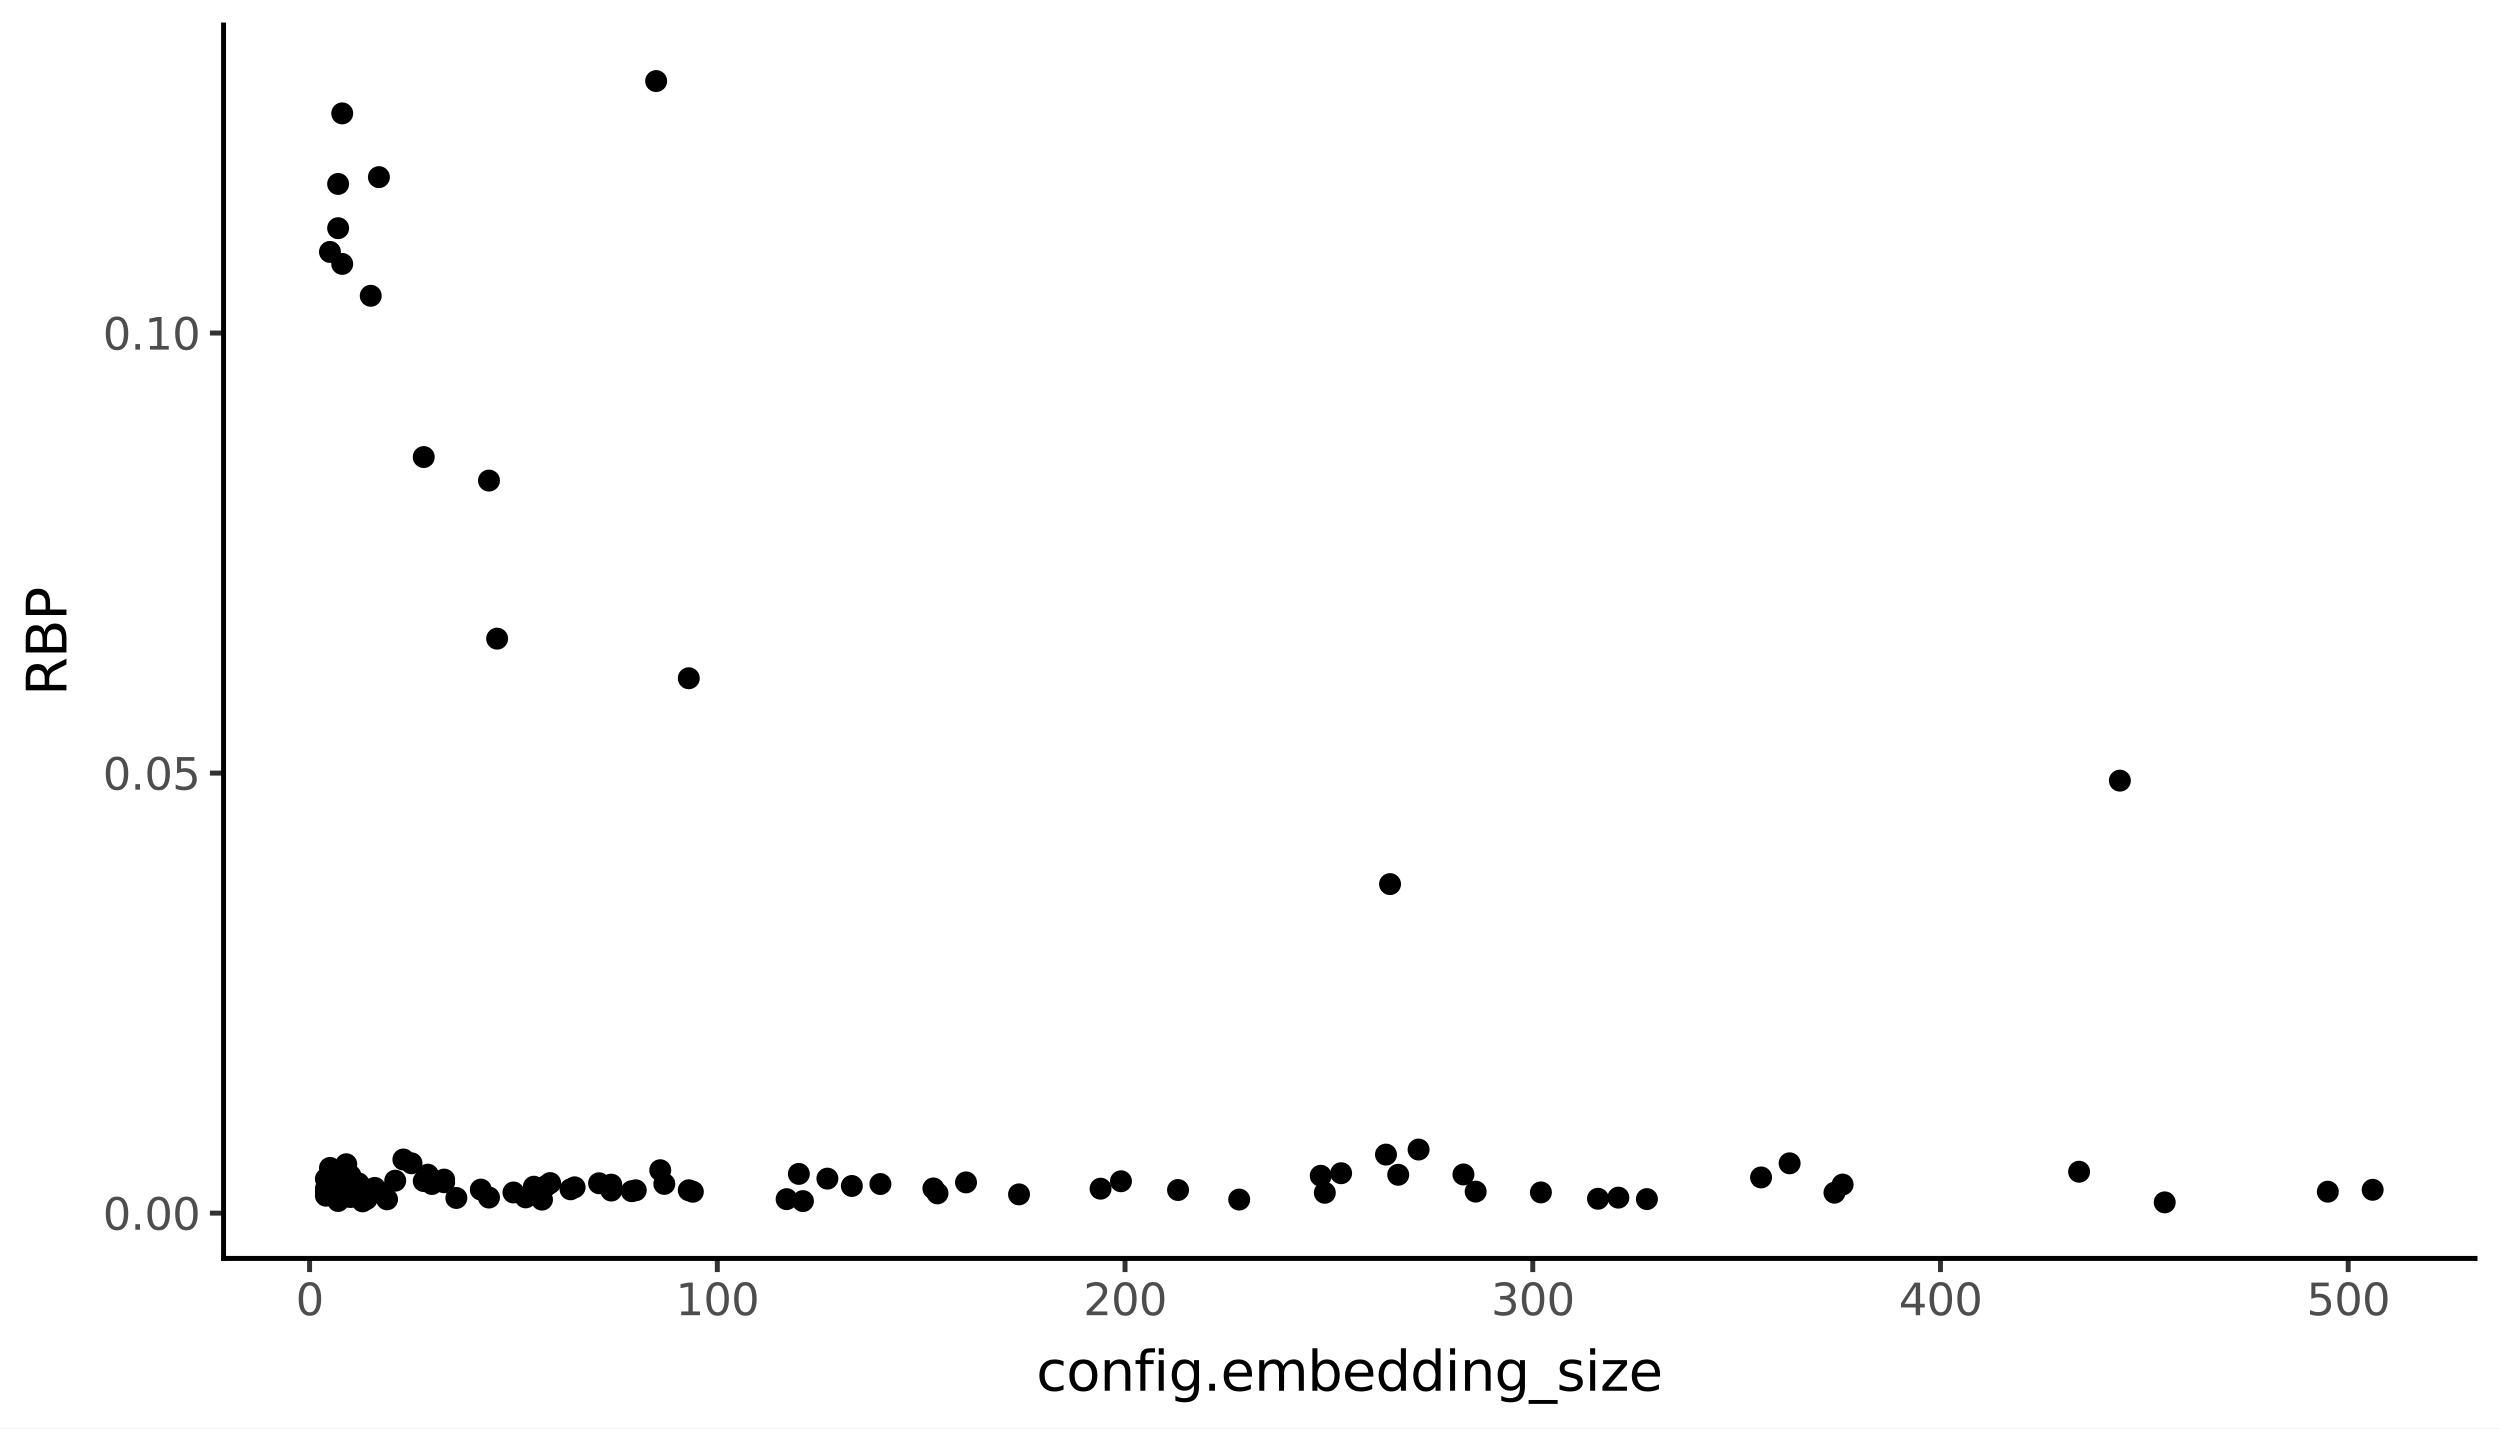 <svg xmlns:xlink="http://www.w3.org/1999/xlink" xmlns="http://www.w3.org/2000/svg" width="504pt" height="288pt" viewBox="0 0 504 288" version="1.1">
 <rect x="0" y="0" width="504" height="288" fill="#808080" stroke="none"/>
 <defs>
  <style type="text/css">*{stroke-linejoin: round; stroke-linecap: butt}</style>
 </defs>
 <g id="figure_1">
  <g id="patch_1">
   <path d="M 0 288  L 504 288  L 504 0  L 0 0  z " style="fill: #ffffff; stroke: #ffffff; stroke-linejoin: miter"/>
  </g>
  <g id="axes_1">
   <g id="patch_2">
    <path d="M 45.07 253.701  L 498.96 253.701  L 498.96 5.04  L 45.07 5.04  z " style="fill: #ffffff"/>
   </g>
   <g id="matplotlib.axis_1">
    <g id="xtick_1">
     <g id="line2d_1">
      <path d="M 62.413 253.701  " style="fill: none; stroke: #333333; stroke-width: 1.5; stroke-linecap: square"/>
      <defs>
       <path id="m78435053e8" d="M 0 0  L 0 2.75  " style="stroke: #333333"/>
      </defs>
      <g>
       <use xlink:href="#m78435053e8" x="62.413" y="253.701" style="fill: #333333; stroke: #333333"/>
      </g>
     </g>
     <g id="text_1">
      <!-- 0 -->
      <g style="fill: #4d4d4d" transform="translate(59.614 265.138) scale(0.088 -0.088)">
       <defs>
        <path id="DejaVuSans-30" d="M 2034 4250  Q 1547 4250 1301 3770  Q 1056 3291 1056 2328  Q 1056 1369 1301 889  Q 1547 409 2034 409  Q 2525 409 2770 889  Q 3016 1369 3016 2328  Q 3016 3291 2770 3770  Q 2525 4250 2034 4250  z M 2034 4750  Q 2819 4750 3233 4129  Q 3647 3509 3647 2328  Q 3647 1150 3233 529  Q 2819 -91 2034 -91  Q 1250 -91 836 529  Q 422 1150 422 2328  Q 422 3509 836 4129  Q 1250 4750 2034 4750  z " transform="scale(0.016)"/>
       </defs>
       <use xlink:href="#DejaVuSans-30"/>
      </g>
     </g>
    </g>
    <g id="xtick_2">
     <g id="line2d_2">
      <path d="M 144.61 253.701  " style="fill: none; stroke: #333333; stroke-width: 1.5; stroke-linecap: square"/>
      <g>
       <use xlink:href="#m78435053e8" x="144.61" y="253.701" style="fill: #333333; stroke: #333333"/>
      </g>
     </g>
     <g id="text_2">
      <!-- 100 -->
      <g style="fill: #4d4d4d" transform="translate(136.211 265.138) scale(0.088 -0.088)">
       <defs>
        <path id="DejaVuSans-31" d="M 794 531  L 1825 531  L 1825 4091  L 703 3866  L 703 4441  L 1819 4666  L 2450 4666  L 2450 531  L 3481 531  L 3481 0  L 794 0  L 794 531  z " transform="scale(0.016)"/>
       </defs>
       <use xlink:href="#DejaVuSans-31"/>
       <use xlink:href="#DejaVuSans-30" transform="translate(63.623 0)"/>
       <use xlink:href="#DejaVuSans-30" transform="translate(127.246 0)"/>
      </g>
     </g>
    </g>
    <g id="xtick_3">
     <g id="line2d_3">
      <path d="M 226.807 253.701  " style="fill: none; stroke: #333333; stroke-width: 1.5; stroke-linecap: square"/>
      <g>
       <use xlink:href="#m78435053e8" x="226.807" y="253.701" style="fill: #333333; stroke: #333333"/>
      </g>
     </g>
     <g id="text_3">
      <!-- 200 -->
      <g style="fill: #4d4d4d" transform="translate(218.408 265.138) scale(0.088 -0.088)">
       <defs>
        <path id="DejaVuSans-32" d="M 1228 531  L 3431 531  L 3431 0  L 469 0  L 469 531  Q 828 903 1448 1529  Q 2069 2156 2228 2338  Q 2531 2678 2651 2914  Q 2772 3150 2772 3378  Q 2772 3750 2511 3984  Q 2250 4219 1831 4219  Q 1534 4219 1204 4116  Q 875 4013 500 3803  L 500 4441  Q 881 4594 1212 4672  Q 1544 4750 1819 4750  Q 2544 4750 2975 4387  Q 3406 4025 3406 3419  Q 3406 3131 3298 2873  Q 3191 2616 2906 2266  Q 2828 2175 2409 1742  Q 1991 1309 1228 531  z " transform="scale(0.016)"/>
       </defs>
       <use xlink:href="#DejaVuSans-32"/>
       <use xlink:href="#DejaVuSans-30" transform="translate(63.623 0)"/>
       <use xlink:href="#DejaVuSans-30" transform="translate(127.246 0)"/>
      </g>
     </g>
    </g>
    <g id="xtick_4">
     <g id="line2d_4">
      <path d="M 309.003 253.701  " style="fill: none; stroke: #333333; stroke-width: 1.5; stroke-linecap: square"/>
      <g>
       <use xlink:href="#m78435053e8" x="309.003" y="253.701" style="fill: #333333; stroke: #333333"/>
      </g>
     </g>
     <g id="text_4">
      <!-- 300 -->
      <g style="fill: #4d4d4d" transform="translate(300.605 265.138) scale(0.088 -0.088)">
       <defs>
        <path id="DejaVuSans-33" d="M 2597 2516  Q 3050 2419 3304 2112  Q 3559 1806 3559 1356  Q 3559 666 3084 287  Q 2609 -91 1734 -91  Q 1441 -91 1130 -33  Q 819 25 488 141  L 488 750  Q 750 597 1062 519  Q 1375 441 1716 441  Q 2309 441 2620 675  Q 2931 909 2931 1356  Q 2931 1769 2642 2001  Q 2353 2234 1838 2234  L 1294 2234  L 1294 2753  L 1863 2753  Q 2328 2753 2575 2939  Q 2822 3125 2822 3475  Q 2822 3834 2567 4026  Q 2313 4219 1838 4219  Q 1578 4219 1281 4162  Q 984 4106 628 3988  L 628 4550  Q 988 4650 1302 4700  Q 1616 4750 1894 4750  Q 2613 4750 3031 4423  Q 3450 4097 3450 3541  Q 3450 3153 3228 2886  Q 3006 2619 2597 2516  z " transform="scale(0.016)"/>
       </defs>
       <use xlink:href="#DejaVuSans-33"/>
       <use xlink:href="#DejaVuSans-30" transform="translate(63.623 0)"/>
       <use xlink:href="#DejaVuSans-30" transform="translate(127.246 0)"/>
      </g>
     </g>
    </g>
    <g id="xtick_5">
     <g id="line2d_5">
      <path d="M 391.2 253.701  " style="fill: none; stroke: #333333; stroke-width: 1.5; stroke-linecap: square"/>
      <g>
       <use xlink:href="#m78435053e8" x="391.2" y="253.701" style="fill: #333333; stroke: #333333"/>
      </g>
     </g>
     <g id="text_5">
      <!-- 400 -->
      <g style="fill: #4d4d4d" transform="translate(382.802 265.138) scale(0.088 -0.088)">
       <defs>
        <path id="DejaVuSans-34" d="M 2419 4116  L 825 1625  L 2419 1625  L 2419 4116  z M 2253 4666  L 3047 4666  L 3047 1625  L 3713 1625  L 3713 1100  L 3047 1100  L 3047 0  L 2419 0  L 2419 1100  L 313 1100  L 313 1709  L 2253 4666  z " transform="scale(0.016)"/>
       </defs>
       <use xlink:href="#DejaVuSans-34"/>
       <use xlink:href="#DejaVuSans-30" transform="translate(63.623 0)"/>
       <use xlink:href="#DejaVuSans-30" transform="translate(127.246 0)"/>
      </g>
     </g>
    </g>
    <g id="xtick_6">
     <g id="line2d_6">
      <path d="M 473.397 253.701  " style="fill: none; stroke: #333333; stroke-width: 1.5; stroke-linecap: square"/>
      <g>
       <use xlink:href="#m78435053e8" x="473.397" y="253.701" style="fill: #333333; stroke: #333333"/>
      </g>
     </g>
     <g id="text_6">
      <!-- 500 -->
      <g style="fill: #4d4d4d" transform="translate(464.998 265.138) scale(0.088 -0.088)">
       <defs>
        <path id="DejaVuSans-35" d="M 691 4666  L 3169 4666  L 3169 4134  L 1269 4134  L 1269 2991  Q 1406 3038 1543 3061  Q 1681 3084 1819 3084  Q 2600 3084 3056 2656  Q 3513 2228 3513 1497  Q 3513 744 3044 326  Q 2575 -91 1722 -91  Q 1428 -91 1123 -41  Q 819 9 494 109  L 494 744  Q 775 591 1075 516  Q 1375 441 1709 441  Q 2250 441 2565 725  Q 2881 1009 2881 1497  Q 2881 1984 2565 2268  Q 2250 2553 1709 2553  Q 1456 2553 1204 2497  Q 953 2441 691 2322  L 691 4666  z " transform="scale(0.016)"/>
       </defs>
       <use xlink:href="#DejaVuSans-35"/>
       <use xlink:href="#DejaVuSans-30" transform="translate(63.623 0)"/>
       <use xlink:href="#DejaVuSans-30" transform="translate(127.246 0)"/>
      </g>
     </g>
    </g>
    <g id="xtick_7"/>
    <g id="xtick_8"/>
    <g id="xtick_9"/>
    <g id="xtick_10"/>
    <g id="xtick_11"/>
   </g>
   <g id="matplotlib.axis_2">
    <g id="ytick_1">
     <g id="line2d_7">
      <path d="M 45.07 244.571  " style="fill: none; stroke: #333333; stroke-width: 1.5; stroke-linecap: square"/>
      <defs>
       <path id="ma05a764e7c" d="M 0 0  L -2.75 0  " style="stroke: #333333"/>
      </defs>
      <g>
       <use xlink:href="#ma05a764e7c" x="45.07" y="244.571" style="fill: #333333; stroke: #333333"/>
      </g>
     </g>
     <g id="text_7">
      <!-- 0.00 -->
      <g style="fill: #4d4d4d" transform="translate(20.726 247.914) scale(0.088 -0.088)">
       <defs>
        <path id="DejaVuSans-2e" d="M 684 794  L 1344 794  L 1344 0  L 684 0  L 684 794  z " transform="scale(0.016)"/>
       </defs>
       <use xlink:href="#DejaVuSans-30"/>
       <use xlink:href="#DejaVuSans-2e" transform="translate(63.623 0)"/>
       <use xlink:href="#DejaVuSans-30" transform="translate(95.41 0)"/>
       <use xlink:href="#DejaVuSans-30" transform="translate(159.033 0)"/>
      </g>
     </g>
    </g>
    <g id="ytick_2">
     <g id="line2d_8">
      <path d="M 45.07 155.855  " style="fill: none; stroke: #333333; stroke-width: 1.5; stroke-linecap: square"/>
      <g>
       <use xlink:href="#ma05a764e7c" x="45.07" y="155.855" style="fill: #333333; stroke: #333333"/>
      </g>
     </g>
     <g id="text_8">
      <!-- 0.05 -->
      <g style="fill: #4d4d4d" transform="translate(20.726 159.199) scale(0.088 -0.088)">
       <use xlink:href="#DejaVuSans-30"/>
       <use xlink:href="#DejaVuSans-2e" transform="translate(63.623 0)"/>
       <use xlink:href="#DejaVuSans-30" transform="translate(95.41 0)"/>
       <use xlink:href="#DejaVuSans-35" transform="translate(159.033 0)"/>
      </g>
     </g>
    </g>
    <g id="ytick_3">
     <g id="line2d_9">
      <path d="M 45.07 67.14  " style="fill: none; stroke: #333333; stroke-width: 1.5; stroke-linecap: square"/>
      <g>
       <use xlink:href="#ma05a764e7c" x="45.07" y="67.14" style="fill: #333333; stroke: #333333"/>
      </g>
     </g>
     <g id="text_9">
      <!-- 0.10 -->
      <g style="fill: #4d4d4d" transform="translate(20.726 70.483) scale(0.088 -0.088)">
       <use xlink:href="#DejaVuSans-30"/>
       <use xlink:href="#DejaVuSans-2e" transform="translate(63.623 0)"/>
       <use xlink:href="#DejaVuSans-31" transform="translate(95.41 0)"/>
       <use xlink:href="#DejaVuSans-30" transform="translate(159.033 0)"/>
      </g>
     </g>
    </g>
    <g id="ytick_4"/>
    <g id="ytick_5"/>
    <g id="ytick_6"/>
   </g>
   <g id="PathCollection_1">
    <path d="M 188.996 242.356  C 189.466 242.356 189.917 242.169 190.249 241.837  C 190.582 241.504 190.769 241.053 190.769 240.583  C 190.769 240.113 190.582 239.662 190.249 239.33  C 189.917 238.998 189.466 238.811 188.996 238.811  C 188.526 238.811 188.075 238.998 187.743 239.33  C 187.41 239.662 187.224 240.113 187.224 240.583  C 187.224 241.053 187.41 241.504 187.743 241.837  C 188.075 242.169 188.526 242.356 188.996 242.356  z " clip-path="url(#pbae2ac2072)" style="stroke: #000000; stroke-width: 0.886"/>
    <path d="M 478.329 241.634  C 478.799 241.634 479.25 241.448 479.582 241.115  C 479.914 240.783 480.101 240.332 480.101 239.862  C 480.101 239.392 479.914 238.941 479.582 238.609  C 479.25 238.276 478.799 238.09 478.329 238.09  C 477.859 238.09 477.408 238.276 477.075 238.609  C 476.743 238.941 476.556 239.392 476.556 239.862  C 476.556 240.332 476.743 240.783 477.075 241.115  C 477.408 241.448 477.859 241.634 478.329 241.634  z " clip-path="url(#pbae2ac2072)" style="stroke: #000000; stroke-width: 0.886"/>
    <path d="M 75.565 241.253  C 76.035 241.253 76.486 241.066 76.818 240.734  C 77.15 240.401 77.337 239.951 77.337 239.481  C 77.337 239.01 77.15 238.56 76.818 238.227  C 76.486 237.895 76.035 237.708 75.565 237.708  C 75.095 237.708 74.644 237.895 74.311 238.227  C 73.979 238.56 73.792 239.01 73.792 239.481  C 73.792 239.951 73.979 240.401 74.311 240.734  C 74.644 241.066 75.095 241.253 75.565 241.253  z " clip-path="url(#pbae2ac2072)" style="stroke: #000000; stroke-width: 0.886"/>
    <path d="M 110.909 240.281  C 111.379 240.281 111.83 240.094 112.163 239.761  C 112.495 239.429 112.682 238.978 112.682 238.508  C 112.682 238.038 112.495 237.587 112.163 237.255  C 111.83 236.922 111.379 236.736 110.909 236.736  C 110.439 236.736 109.988 236.922 109.656 237.255  C 109.324 237.587 109.137 238.038 109.137 238.508  C 109.137 238.978 109.324 239.429 109.656 239.761  C 109.988 240.094 110.439 240.281 110.909 240.281  z " clip-path="url(#pbae2ac2072)" style="stroke: #000000; stroke-width: 0.886"/>
    <path d="M 66.523 52.561  C 66.993 52.561 67.444 52.375 67.776 52.042  C 68.109 51.71 68.295 51.259 68.295 50.789  C 68.295 50.319 68.109 49.868 67.776 49.536  C 67.444 49.203 66.993 49.017 66.523 49.017  C 66.053 49.017 65.602 49.203 65.27 49.536  C 64.937 49.868 64.751 50.319 64.751 50.789  C 64.751 51.259 64.937 51.71 65.27 52.042  C 65.602 52.375 66.053 52.561 66.523 52.561  z " clip-path="url(#pbae2ac2072)" style="stroke: #000000; stroke-width: 0.886"/>
    <path d="M 69.811 236.482  C 70.281 236.482 70.732 236.295 71.064 235.963  C 71.397 235.631 71.583 235.18 71.583 234.71  C 71.583 234.24 71.397 233.789 71.064 233.456  C 70.732 233.124 70.281 232.937 69.811 232.937  C 69.341 232.937 68.89 233.124 68.558 233.456  C 68.225 233.789 68.038 234.24 68.038 234.71  C 68.038 235.18 68.225 235.631 68.558 235.963  C 68.89 236.295 69.341 236.482 69.811 236.482  z " clip-path="url(#pbae2ac2072)" style="stroke: #000000; stroke-width: 0.886"/>
    <path d="M 419.147 237.994  C 419.617 237.994 420.068 237.807 420.4 237.475  C 420.733 237.142 420.919 236.691 420.919 236.221  C 420.919 235.751 420.733 235.3 420.4 234.968  C 420.068 234.636 419.617 234.449 419.147 234.449  C 418.677 234.449 418.226 234.636 417.894 234.968  C 417.561 235.3 417.375 235.751 417.375 236.221  C 417.375 236.691 417.561 237.142 417.894 237.475  C 418.226 237.807 418.677 237.994 419.147 237.994  z " clip-path="url(#pbae2ac2072)" style="stroke: #000000; stroke-width: 0.886"/>
    <path d="M 123.239 240.596  C 123.709 240.596 124.16 240.409 124.492 240.077  C 124.824 239.744 125.011 239.293 125.011 238.823  C 125.011 238.353 124.824 237.902 124.492 237.57  C 124.16 237.238 123.709 237.051 123.239 237.051  C 122.769 237.051 122.318 237.238 121.985 237.57  C 121.653 237.902 121.466 238.353 121.466 238.823  C 121.466 239.293 121.653 239.744 121.985 240.077  C 122.318 240.409 122.769 240.596 123.239 240.596  z " clip-path="url(#pbae2ac2072)" style="stroke: #000000; stroke-width: 0.886"/>
    <path d="M 161.049 238.431  C 161.519 238.431 161.97 238.245 162.303 237.912  C 162.635 237.58 162.822 237.129 162.822 236.659  C 162.822 236.189 162.635 235.738 162.303 235.406  C 161.97 235.073 161.519 234.886 161.049 234.886  C 160.579 234.886 160.128 235.073 159.796 235.406  C 159.464 235.738 159.277 236.189 159.277 236.659  C 159.277 237.129 159.464 237.58 159.796 237.912  C 160.128 238.245 160.579 238.431 161.049 238.431  z " clip-path="url(#pbae2ac2072)" style="stroke: #000000; stroke-width: 0.886"/>
    <path d="M 177.489 240.474  C 177.959 240.474 178.41 240.288 178.742 239.955  C 179.074 239.623 179.261 239.172 179.261 238.702  C 179.261 238.232 179.074 237.781 178.742 237.448  C 178.41 237.116 177.959 236.929 177.489 236.929  C 177.019 236.929 176.568 237.116 176.235 237.448  C 175.903 237.781 175.716 238.232 175.716 238.702  C 175.716 239.172 175.903 239.623 176.235 239.955  C 176.568 240.288 177.019 240.474 177.489 240.474  z " clip-path="url(#pbae2ac2072)" style="stroke: #000000; stroke-width: 0.886"/>
    <path d="M 98.58 243.2  C 99.05 243.2 99.501 243.013 99.833 242.68  C 100.165 242.348 100.352 241.897 100.352 241.427  C 100.352 240.957 100.165 240.506 99.833 240.174  C 99.501 239.841 99.05 239.655 98.58 239.655  C 98.11 239.655 97.659 239.841 97.326 240.174  C 96.994 240.506 96.807 240.957 96.807 241.427  C 96.807 241.897 96.994 242.348 97.326 242.68  C 97.659 243.013 98.11 243.2 98.58 243.2  z " clip-path="url(#pbae2ac2072)" style="stroke: #000000; stroke-width: 0.886"/>
    <path d="M 96.936 241.596  C 97.406 241.596 97.857 241.409 98.189 241.077  C 98.522 240.744 98.708 240.293 98.708 239.823  C 98.708 239.353 98.522 238.902 98.189 238.57  C 97.857 238.238 97.406 238.051 96.936 238.051  C 96.466 238.051 96.015 238.238 95.683 238.57  C 95.35 238.902 95.163 239.353 95.163 239.823  C 95.163 240.293 95.35 240.744 95.683 241.077  C 96.015 241.409 96.466 241.596 96.936 241.596  z " clip-path="url(#pbae2ac2072)" style="stroke: #000000; stroke-width: 0.886"/>
    <path d="M 68.167 237.748  C 68.637 237.748 69.088 237.561 69.42 237.229  C 69.753 236.896 69.939 236.445 69.939 235.975  C 69.939 235.505 69.753 235.054 69.42 234.722  C 69.088 234.39 68.637 234.203 68.167 234.203  C 67.697 234.203 67.246 234.39 66.914 234.722  C 66.581 235.054 66.395 235.505 66.395 235.975  C 66.395 236.445 66.581 236.896 66.914 237.229  C 67.246 237.561 67.697 237.748 68.167 237.748  z " clip-path="url(#pbae2ac2072)" style="stroke: #000000; stroke-width: 0.886"/>
    <path d="M 73.099 243.965  C 73.569 243.965 74.02 243.778 74.352 243.446  C 74.684 243.114 74.871 242.663 74.871 242.193  C 74.871 241.723 74.684 241.272 74.352 240.939  C 74.02 240.607 73.569 240.42 73.099 240.42  C 72.629 240.42 72.178 240.607 71.845 240.939  C 71.513 241.272 71.326 241.723 71.326 242.193  C 71.326 242.663 71.513 243.114 71.845 243.446  C 72.178 243.778 72.629 243.965 73.099 243.965  z " clip-path="url(#pbae2ac2072)" style="stroke: #000000; stroke-width: 0.886"/>
    <path d="M 127.349 241.917  C 127.819 241.917 128.27 241.73 128.602 241.398  C 128.934 241.066 129.121 240.615 129.121 240.145  C 129.121 239.675 128.934 239.224 128.602 238.891  C 128.27 238.559 127.819 238.372 127.349 238.372  C 126.879 238.372 126.428 238.559 126.095 238.891  C 125.763 239.224 125.576 239.675 125.576 240.145  C 125.576 240.615 125.763 241.066 126.095 241.398  C 126.428 241.73 126.879 241.917 127.349 241.917  z " clip-path="url(#pbae2ac2072)" style="stroke: #000000; stroke-width: 0.886"/>
    <path d="M 115.841 241.135  C 116.311 241.135 116.762 240.949 117.094 240.616  C 117.427 240.284 117.614 239.833 117.614 239.363  C 117.614 238.893 117.427 238.442 117.094 238.109  C 116.762 237.777 116.311 237.59 115.841 237.59  C 115.371 237.59 114.92 237.777 114.588 238.109  C 114.255 238.442 114.069 238.893 114.069 239.363  C 114.069 239.833 114.255 240.284 114.588 240.616  C 114.92 240.949 115.371 241.135 115.841 241.135  z " clip-path="url(#pbae2ac2072)" style="stroke: #000000; stroke-width: 0.886"/>
    <path d="M 332.018 243.508  C 332.489 243.508 332.939 243.321 333.272 242.989  C 333.604 242.656 333.791 242.206 333.791 241.735  C 333.791 241.265 333.604 240.815 333.272 240.482  C 332.939 240.15 332.489 239.963 332.018 239.963  C 331.548 239.963 331.098 240.15 330.765 240.482  C 330.433 240.815 330.246 241.265 330.246 241.735  C 330.246 242.206 330.433 242.656 330.765 242.989  C 331.098 243.321 331.548 243.508 332.018 243.508  z " clip-path="url(#pbae2ac2072)" style="stroke: #000000; stroke-width: 0.886"/>
    <path d="M 85.428 93.914  C 85.898 93.914 86.349 93.727 86.682 93.395  C 87.014 93.063 87.201 92.612 87.201 92.142  C 87.201 91.672 87.014 91.221 86.682 90.888  C 86.349 90.556 85.898 90.369 85.428 90.369  C 84.958 90.369 84.507 90.556 84.175 90.888  C 83.843 91.221 83.656 91.672 83.656 92.142  C 83.656 92.612 83.843 93.063 84.175 93.395  C 84.507 93.727 84.958 93.914 85.428 93.914  z " clip-path="url(#pbae2ac2072)" style="stroke: #000000; stroke-width: 0.886"/>
    <path d="M 68.167 47.775  C 68.637 47.775 69.088 47.589 69.42 47.256  C 69.753 46.924 69.939 46.473 69.939 46.003  C 69.939 45.533 69.753 45.082 69.42 44.75  C 69.088 44.417 68.637 44.231 68.167 44.231  C 67.697 44.231 67.246 44.417 66.914 44.75  C 66.581 45.082 66.395 45.533 66.395 46.003  C 66.395 46.473 66.581 46.924 66.914 47.256  C 67.246 47.589 67.697 47.775 68.167 47.775  z " clip-path="url(#pbae2ac2072)" style="stroke: #000000; stroke-width: 0.886"/>
    <path d="M 322.155 243.443  C 322.625 243.443 323.076 243.256 323.408 242.924  C 323.741 242.592 323.927 242.141 323.927 241.671  C 323.927 241.201 323.741 240.75 323.408 240.417  C 323.076 240.085 322.625 239.898 322.155 239.898  C 321.685 239.898 321.234 240.085 320.902 240.417  C 320.569 240.75 320.382 241.201 320.382 241.671  C 320.382 242.141 320.569 242.592 320.902 242.924  C 321.234 243.256 321.685 243.443 322.155 243.443  z " clip-path="url(#pbae2ac2072)" style="stroke: #000000; stroke-width: 0.886"/>
    <path d="M 65.701 242.071  C 66.171 242.071 66.622 241.884 66.954 241.551  C 67.287 241.219 67.474 240.768 67.474 240.298  C 67.474 239.828 67.287 239.377 66.954 239.045  C 66.622 238.712 66.171 238.526 65.701 238.526  C 65.231 238.526 64.78 238.712 64.448 239.045  C 64.115 239.377 63.929 239.828 63.929 240.298  C 63.929 240.768 64.115 241.219 64.448 241.551  C 64.78 241.884 65.231 242.071 65.701 242.071  z " clip-path="url(#pbae2ac2072)" style="stroke: #000000; stroke-width: 0.886"/>
    <path d="M 237.492 241.678  C 237.962 241.678 238.413 241.492 238.746 241.159  C 239.078 240.827 239.265 240.376 239.265 239.906  C 239.265 239.436 239.078 238.985 238.746 238.653  C 238.413 238.32 237.962 238.133 237.492 238.133  C 237.022 238.133 236.571 238.32 236.239 238.653  C 235.907 238.985 235.72 239.436 235.72 239.906  C 235.72 240.376 235.907 240.827 236.239 241.159  C 236.571 241.492 237.022 241.678 237.492 241.678  z " clip-path="url(#pbae2ac2072)" style="stroke: #000000; stroke-width: 0.886"/>
    <path d="M 70.633 238.76  C 71.103 238.76 71.554 238.573 71.886 238.241  C 72.219 237.909 72.405 237.458 72.405 236.988  C 72.405 236.518 72.219 236.067 71.886 235.734  C 71.554 235.402 71.103 235.215 70.633 235.215  C 70.163 235.215 69.712 235.402 69.38 235.734  C 69.047 236.067 68.86 236.518 68.86 236.988  C 68.86 237.458 69.047 237.909 69.38 238.241  C 69.712 238.573 70.163 238.76 70.633 238.76  z " clip-path="url(#pbae2ac2072)" style="stroke: #000000; stroke-width: 0.886"/>
    <path d="M 221.875 241.412  C 222.345 241.412 222.796 241.226 223.128 240.893  C 223.461 240.561 223.647 240.11 223.647 239.64  C 223.647 239.17 223.461 238.719 223.128 238.387  C 222.796 238.054 222.345 237.867 221.875 237.867  C 221.405 237.867 220.954 238.054 220.622 238.387  C 220.289 238.719 220.102 239.17 220.102 239.64  C 220.102 240.11 220.289 240.561 220.622 240.893  C 220.954 241.226 221.405 241.412 221.875 241.412  z " clip-path="url(#pbae2ac2072)" style="stroke: #000000; stroke-width: 0.886"/>
    <path d="M 78.031 243.556  C 78.501 243.556 78.952 243.369 79.284 243.037  C 79.616 242.704 79.803 242.254 79.803 241.783  C 79.803 241.313 79.616 240.863 79.284 240.53  C 78.952 240.198 78.501 240.011 78.031 240.011  C 77.561 240.011 77.11 240.198 76.777 240.53  C 76.445 240.863 76.258 241.313 76.258 241.783  C 76.258 242.254 76.445 242.704 76.777 243.037  C 77.11 243.369 77.561 243.556 78.031 243.556  z " clip-path="url(#pbae2ac2072)" style="stroke: #000000; stroke-width: 0.886"/>
    <path d="M 123.239 241.789  C 123.709 241.789 124.16 241.603 124.492 241.27  C 124.824 240.938 125.011 240.487 125.011 240.017  C 125.011 239.547 124.824 239.096 124.492 238.764  C 124.16 238.431 123.709 238.244 123.239 238.244  C 122.769 238.244 122.318 238.431 121.985 238.764  C 121.653 239.096 121.466 239.547 121.466 240.017  C 121.466 240.487 121.653 240.938 121.985 241.27  C 122.318 241.603 122.769 241.789 123.239 241.789  z " clip-path="url(#pbae2ac2072)" style="stroke: #000000; stroke-width: 0.886"/>
    <path d="M 68.167 243.891  C 68.637 243.891 69.088 243.704 69.42 243.372  C 69.753 243.04 69.939 242.589 69.939 242.119  C 69.939 241.649 69.753 241.198 69.42 240.865  C 69.088 240.533 68.637 240.346 68.167 240.346  C 67.697 240.346 67.246 240.533 66.914 240.865  C 66.581 241.198 66.395 241.649 66.395 242.119  C 66.395 242.589 66.581 243.04 66.914 243.372  C 67.246 243.704 67.697 243.891 68.167 243.891  z " clip-path="url(#pbae2ac2072)" style="stroke: #000000; stroke-width: 0.886"/>
    <path d="M 132.28 18.115  C 132.75 18.115 133.201 17.928 133.534 17.596  C 133.866 17.264 134.053 16.813 134.053 16.343  C 134.053 15.873 133.866 15.422 133.534 15.089  C 133.201 14.757 132.75 14.57 132.28 14.57  C 131.81 14.57 131.359 14.757 131.027 15.089  C 130.695 15.422 130.508 15.873 130.508 16.343  C 130.508 16.813 130.695 17.264 131.027 17.596  C 131.359 17.928 131.81 18.115 132.28 18.115  z " clip-path="url(#pbae2ac2072)" style="stroke: #000000; stroke-width: 0.886"/>
    <path d="M 105.977 243.164  C 106.448 243.164 106.898 242.977 107.231 242.645  C 107.563 242.313 107.75 241.862 107.75 241.392  C 107.75 240.922 107.563 240.471 107.231 240.138  C 106.898 239.806 106.448 239.619 105.977 239.619  C 105.507 239.619 105.057 239.806 104.724 240.138  C 104.392 240.471 104.205 240.922 104.205 241.392  C 104.205 241.862 104.392 242.313 104.724 242.645  C 105.057 242.977 105.507 243.164 105.977 243.164  z " clip-path="url(#pbae2ac2072)" style="stroke: #000000; stroke-width: 0.886"/>
    <path d="M 281.878 238.609  C 282.349 238.609 282.799 238.423 283.132 238.09  C 283.464 237.758 283.651 237.307 283.651 236.837  C 283.651 236.367 283.464 235.916 283.132 235.584  C 282.799 235.251 282.349 235.064 281.878 235.064  C 281.408 235.064 280.958 235.251 280.625 235.584  C 280.293 235.916 280.106 236.367 280.106 236.837  C 280.106 237.307 280.293 237.758 280.625 238.09  C 280.958 238.423 281.408 238.609 281.878 238.609  z " clip-path="url(#pbae2ac2072)" style="stroke: #000000; stroke-width: 0.886"/>
    <path d="M 120.773 240.318  C 121.243 240.318 121.694 240.131 122.026 239.799  C 122.359 239.466 122.545 239.015 122.545 238.545  C 122.545 238.075 122.359 237.624 122.026 237.292  C 121.694 236.96 121.243 236.773 120.773 236.773  C 120.303 236.773 119.852 236.96 119.52 237.292  C 119.187 237.624 119 238.075 119 238.545  C 119 239.015 119.187 239.466 119.52 239.799  C 119.852 240.131 120.303 240.318 120.773 240.318  z " clip-path="url(#pbae2ac2072)" style="stroke: #000000; stroke-width: 0.886"/>
    <path d="M 128.171 241.736  C 128.641 241.736 129.092 241.549 129.424 241.217  C 129.756 240.884 129.943 240.434 129.943 239.964  C 129.943 239.493 129.756 239.043 129.424 238.71  C 129.092 238.378 128.641 238.191 128.171 238.191  C 127.701 238.191 127.25 238.378 126.917 238.71  C 126.585 239.043 126.398 239.493 126.398 239.964  C 126.398 240.434 126.585 240.884 126.917 241.217  C 127.25 241.549 127.701 241.736 128.171 241.736  z " clip-path="url(#pbae2ac2072)" style="stroke: #000000; stroke-width: 0.886"/>
    <path d="M 115.019 241.535  C 115.489 241.535 115.94 241.348 116.272 241.015  C 116.605 240.683 116.792 240.232 116.792 239.762  C 116.792 239.292 116.605 238.841 116.272 238.509  C 115.94 238.176 115.489 237.99 115.019 237.99  C 114.549 237.99 114.098 238.176 113.766 238.509  C 113.433 238.841 113.247 239.292 113.247 239.762  C 113.247 240.232 113.433 240.683 113.766 241.015  C 114.098 241.348 114.549 241.535 115.019 241.535  z " clip-path="url(#pbae2ac2072)" style="stroke: #000000; stroke-width: 0.886"/>
    <path d="M 109.265 243.615  C 109.735 243.615 110.186 243.428 110.519 243.096  C 110.851 242.763 111.038 242.312 111.038 241.842  C 111.038 241.372 110.851 240.922 110.519 240.589  C 110.186 240.257 109.735 240.07 109.265 240.07  C 108.795 240.07 108.344 240.257 108.012 240.589  C 107.68 240.922 107.493 241.372 107.493 241.842  C 107.493 242.312 107.68 242.763 108.012 243.096  C 108.344 243.428 108.795 243.615 109.265 243.615  z " clip-path="url(#pbae2ac2072)" style="stroke: #000000; stroke-width: 0.886"/>
    <path d="M 68.989 24.632  C 69.459 24.632 69.91 24.445 70.242 24.113  C 70.575 23.78 70.761 23.329 70.761 22.859  C 70.761 22.389 70.575 21.938 70.242 21.606  C 69.91 21.274 69.459 21.087 68.989 21.087  C 68.519 21.087 68.068 21.274 67.736 21.606  C 67.403 21.938 67.216 22.389 67.216 22.859  C 67.216 23.329 67.403 23.78 67.736 24.113  C 68.068 24.445 68.519 24.632 68.989 24.632  z " clip-path="url(#pbae2ac2072)" style="stroke: #000000; stroke-width: 0.886"/>
    <path d="M 79.675 239.8  C 80.145 239.8 80.595 239.613 80.928 239.281  C 81.26 238.948 81.447 238.497 81.447 238.027  C 81.447 237.557 81.26 237.106 80.928 236.774  C 80.595 236.442 80.145 236.255 79.675 236.255  C 79.204 236.255 78.754 236.442 78.421 236.774  C 78.089 237.106 77.902 237.557 77.902 238.027  C 77.902 238.497 78.089 238.948 78.421 239.281  C 78.754 239.613 79.204 239.8 79.675 239.8  z " clip-path="url(#pbae2ac2072)" style="stroke: #000000; stroke-width: 0.886"/>
    <path d="M 65.701 241.422  C 66.171 241.422 66.622 241.235 66.954 240.902  C 67.287 240.57 67.474 240.119 67.474 239.649  C 67.474 239.179 67.287 238.728 66.954 238.396  C 66.622 238.063 66.171 237.877 65.701 237.877  C 65.231 237.877 64.78 238.063 64.448 238.396  C 64.115 238.728 63.929 239.179 63.929 239.649  C 63.929 240.119 64.115 240.57 64.448 240.902  C 64.78 241.235 65.231 241.422 65.701 241.422  z " clip-path="url(#pbae2ac2072)" style="stroke: #000000; stroke-width: 0.886"/>
    <path d="M 188.174 241.363  C 188.644 241.363 189.095 241.177 189.427 240.844  C 189.76 240.512 189.947 240.061 189.947 239.591  C 189.947 239.121 189.76 238.67 189.427 238.338  C 189.095 238.005 188.644 237.818 188.174 237.818  C 187.704 237.818 187.253 238.005 186.921 238.338  C 186.588 238.67 186.402 239.121 186.402 239.591  C 186.402 240.061 186.588 240.512 186.921 240.844  C 187.253 241.177 187.704 241.363 188.174 241.363  z " clip-path="url(#pbae2ac2072)" style="stroke: #000000; stroke-width: 0.886"/>
    <path d="M 161.871 243.912  C 162.341 243.912 162.792 243.725 163.125 243.393  C 163.457 243.061 163.644 242.61 163.644 242.14  C 163.644 241.67 163.457 241.219 163.125 240.886  C 162.792 240.554 162.341 240.367 161.871 240.367  C 161.401 240.367 160.95 240.554 160.618 240.886  C 160.286 241.219 160.099 241.67 160.099 242.14  C 160.099 242.61 160.286 243.061 160.618 243.393  C 160.95 243.725 161.401 243.912 161.871 243.912  z " clip-path="url(#pbae2ac2072)" style="stroke: #000000; stroke-width: 0.886"/>
    <path d="M 139.678 242.03  C 140.148 242.03 140.599 241.843 140.931 241.511  C 141.264 241.179 141.451 240.728 141.451 240.258  C 141.451 239.788 141.264 239.337 140.931 239.004  C 140.599 238.672 140.148 238.485 139.678 238.485  C 139.208 238.485 138.757 238.672 138.425 239.004  C 138.092 239.337 137.906 239.788 137.906 240.258  C 137.906 240.728 138.092 241.179 138.425 241.511  C 138.757 241.843 139.208 242.03 139.678 242.03  z " clip-path="url(#pbae2ac2072)" style="stroke: #000000; stroke-width: 0.886"/>
    <path d="M 68.989 54.981  C 69.459 54.981 69.91 54.794 70.242 54.462  C 70.575 54.129 70.761 53.678 70.761 53.208  C 70.761 52.738 70.575 52.287 70.242 51.955  C 69.91 51.623 69.459 51.436 68.989 51.436  C 68.519 51.436 68.068 51.623 67.736 51.955  C 67.403 52.287 67.216 52.738 67.216 53.208  C 67.216 53.678 67.403 54.129 67.736 54.462  C 68.068 54.794 68.519 54.981 68.989 54.981  z " clip-path="url(#pbae2ac2072)" style="stroke: #000000; stroke-width: 0.886"/>
    <path d="M 89.538 240.112  C 90.008 240.112 90.459 239.925 90.791 239.593  C 91.124 239.26 91.311 238.809 91.311 238.339  C 91.311 237.869 91.124 237.418 90.791 237.086  C 90.459 236.754 90.008 236.567 89.538 236.567  C 89.068 236.567 88.617 236.754 88.285 237.086  C 87.952 237.418 87.766 237.869 87.766 238.339  C 87.766 238.809 87.952 239.26 88.285 239.593  C 88.617 239.925 89.068 240.112 89.538 240.112  z " clip-path="url(#pbae2ac2072)" style="stroke: #000000; stroke-width: 0.886"/>
    <path d="M 89.538 239.575  C 90.008 239.575 90.459 239.388 90.791 239.056  C 91.124 238.723 91.311 238.272 91.311 237.802  C 91.311 237.332 91.124 236.881 90.791 236.549  C 90.459 236.217 90.008 236.03 89.538 236.03  C 89.068 236.03 88.617 236.217 88.285 236.549  C 87.952 236.881 87.766 237.332 87.766 237.802  C 87.766 238.272 87.952 238.723 88.285 239.056  C 88.617 239.388 89.068 239.575 89.538 239.575  z " clip-path="url(#pbae2ac2072)" style="stroke: #000000; stroke-width: 0.886"/>
    <path d="M 73.921 243.483  C 74.391 243.483 74.842 243.296 75.174 242.964  C 75.506 242.631 75.693 242.18 75.693 241.71  C 75.693 241.24 75.506 240.789 75.174 240.457  C 74.842 240.125 74.391 239.938 73.921 239.938  C 73.451 239.938 73 240.125 72.667 240.457  C 72.335 240.789 72.148 241.24 72.148 241.71  C 72.148 242.18 72.335 242.631 72.667 242.964  C 73 243.296 73.451 243.483 73.921 243.483  z " clip-path="url(#pbae2ac2072)" style="stroke: #000000; stroke-width: 0.886"/>
    <path d="M 110.087 240.865  C 110.557 240.865 111.008 240.678 111.341 240.346  C 111.673 240.014 111.86 239.563 111.86 239.093  C 111.86 238.623 111.673 238.172 111.341 237.839  C 111.008 237.507 110.557 237.32 110.087 237.32  C 109.617 237.32 109.166 237.507 108.834 237.839  C 108.502 238.172 108.315 238.623 108.315 239.093  C 108.315 239.563 108.502 240.014 108.834 240.346  C 109.166 240.678 109.617 240.865 110.087 240.865  z " clip-path="url(#pbae2ac2072)" style="stroke: #000000; stroke-width: 0.886"/>
    <path d="M 100.224 130.525  C 100.694 130.525 101.145 130.338 101.477 130.005  C 101.809 129.673 101.996 129.222 101.996 128.752  C 101.996 128.282 101.809 127.831 101.477 127.499  C 101.145 127.166 100.694 126.98 100.224 126.98  C 99.754 126.98 99.303 127.166 98.97 127.499  C 98.638 127.831 98.451 128.282 98.451 128.752  C 98.451 129.222 98.638 129.673 98.97 130.005  C 99.303 130.338 99.754 130.525 100.224 130.525  z " clip-path="url(#pbae2ac2072)" style="stroke: #000000; stroke-width: 0.886"/>
    <path d="M 77.209 242.276  C 77.679 242.276 78.13 242.09 78.462 241.757  C 78.794 241.425 78.981 240.974 78.981 240.504  C 78.981 240.034 78.794 239.583 78.462 239.251  C 78.13 238.918 77.679 238.732 77.209 238.732  C 76.739 238.732 76.288 238.918 75.955 239.251  C 75.623 239.583 75.436 240.034 75.436 240.504  C 75.436 240.974 75.623 241.425 75.955 241.757  C 76.288 242.09 76.739 242.276 77.209 242.276  z " clip-path="url(#pbae2ac2072)" style="stroke: #000000; stroke-width: 0.886"/>
    <path d="M 72.277 240.338  C 72.747 240.338 73.198 240.151 73.53 239.819  C 73.862 239.487 74.049 239.036 74.049 238.566  C 74.049 238.096 73.862 237.645 73.53 237.312  C 73.198 236.98 72.747 236.793 72.277 236.793  C 71.807 236.793 71.356 236.98 71.023 237.312  C 70.691 237.645 70.504 238.096 70.504 238.566  C 70.504 239.036 70.691 239.487 71.023 239.819  C 71.356 240.151 71.807 240.338 72.277 240.338  z " clip-path="url(#pbae2ac2072)" style="stroke: #000000; stroke-width: 0.886"/>
    <path d="M 138.856 138.508  C 139.326 138.508 139.777 138.321 140.109 137.988  C 140.442 137.656 140.629 137.205 140.629 136.735  C 140.629 136.265 140.442 135.814 140.109 135.482  C 139.777 135.149 139.326 134.963 138.856 134.963  C 138.386 134.963 137.935 135.149 137.603 135.482  C 137.27 135.814 137.084 136.265 137.084 136.735  C 137.084 137.205 137.27 137.656 137.603 137.988  C 137.935 138.321 138.386 138.508 138.856 138.508  z " clip-path="url(#pbae2ac2072)" style="stroke: #000000; stroke-width: 0.886"/>
    <path d="M 82.962 236.292  C 83.432 236.292 83.883 236.106 84.216 235.773  C 84.548 235.441 84.735 234.99 84.735 234.52  C 84.735 234.05 84.548 233.599 84.216 233.267  C 83.883 232.934 83.432 232.747 82.962 232.747  C 82.492 232.747 82.041 232.934 81.709 233.267  C 81.377 233.599 81.19 234.05 81.19 234.52  C 81.19 234.99 81.377 235.441 81.709 235.773  C 82.041 236.106 82.492 236.292 82.962 236.292  z " clip-path="url(#pbae2ac2072)" style="stroke: #000000; stroke-width: 0.886"/>
    <path d="M 205.435 242.558  C 205.906 242.558 206.356 242.372 206.689 242.039  C 207.021 241.707 207.208 241.256 207.208 240.786  C 207.208 240.316 207.021 239.865 206.689 239.532  C 206.356 239.2 205.906 239.013 205.435 239.013  C 204.965 239.013 204.515 239.2 204.182 239.532  C 203.85 239.865 203.663 240.316 203.663 240.786  C 203.663 241.256 203.85 241.707 204.182 242.039  C 204.515 242.372 204.965 242.558 205.435 242.558  z " clip-path="url(#pbae2ac2072)" style="stroke: #000000; stroke-width: 0.886"/>
    <path d="M 270.371 238.294  C 270.841 238.294 271.292 238.107 271.624 237.775  C 271.957 237.443 272.143 236.992 272.143 236.522  C 272.143 236.052 271.957 235.601 271.624 235.268  C 271.292 234.936 270.841 234.749 270.371 234.749  C 269.901 234.749 269.45 234.936 269.118 235.268  C 268.785 235.601 268.598 236.052 268.598 236.522  C 268.598 236.992 268.785 237.443 269.118 237.775  C 269.45 238.107 269.901 238.294 270.371 238.294  z " clip-path="url(#pbae2ac2072)" style="stroke: #000000; stroke-width: 0.886"/>
    <path d="M 266.261 238.81  C 266.731 238.81 267.182 238.623 267.514 238.29  C 267.847 237.958 268.034 237.507 268.034 237.037  C 268.034 236.567 267.847 236.116 267.514 235.784  C 267.182 235.451 266.731 235.265 266.261 235.265  C 265.791 235.265 265.34 235.451 265.008 235.784  C 264.675 236.116 264.489 236.567 264.489 237.037  C 264.489 237.507 264.675 237.958 265.008 238.29  C 265.34 238.623 265.791 238.81 266.261 238.81  z " clip-path="url(#pbae2ac2072)" style="stroke: #000000; stroke-width: 0.886"/>
    <path d="M 68.167 239.447  C 68.637 239.447 69.088 239.26 69.42 238.928  C 69.753 238.595 69.939 238.145 69.939 237.675  C 69.939 237.204 69.753 236.754 69.42 236.421  C 69.088 236.089 68.637 235.902 68.167 235.902  C 67.697 235.902 67.246 236.089 66.914 236.421  C 66.581 236.754 66.395 237.204 66.395 237.675  C 66.395 238.145 66.581 238.595 66.914 238.928  C 67.246 239.26 67.697 239.447 68.167 239.447  z " clip-path="url(#pbae2ac2072)" style="stroke: #000000; stroke-width: 0.886"/>
    <path d="M 295.03 238.544  C 295.5 238.544 295.951 238.357 296.283 238.025  C 296.616 237.693 296.802 237.242 296.802 236.772  C 296.802 236.302 296.616 235.851 296.283 235.518  C 295.951 235.186 295.5 234.999 295.03 234.999  C 294.56 234.999 294.109 235.186 293.777 235.518  C 293.444 235.851 293.257 236.302 293.257 236.772  C 293.257 237.242 293.444 237.693 293.777 238.025  C 294.109 238.357 294.56 238.544 295.03 238.544  z " clip-path="url(#pbae2ac2072)" style="stroke: #000000; stroke-width: 0.886"/>
    <path d="M 166.803 239.385  C 167.273 239.385 167.724 239.199 168.056 238.866  C 168.389 238.534 168.575 238.083 168.575 237.613  C 168.575 237.143 168.389 236.692 168.056 236.359  C 167.724 236.027 167.273 235.84 166.803 235.84  C 166.333 235.84 165.882 236.027 165.55 236.359  C 165.217 236.692 165.031 237.143 165.031 237.613  C 165.031 238.083 165.217 238.534 165.55 238.866  C 165.882 239.199 166.333 239.385 166.803 239.385  z " clip-path="url(#pbae2ac2072)" style="stroke: #000000; stroke-width: 0.886"/>
    <path d="M 158.583 243.52  C 159.053 243.52 159.504 243.333 159.837 243.001  C 160.169 242.668 160.356 242.218 160.356 241.748  C 160.356 241.277 160.169 240.827 159.837 240.494  C 159.504 240.162 159.053 239.975 158.583 239.975  C 158.113 239.975 157.662 240.162 157.33 240.494  C 156.998 240.827 156.811 241.277 156.811 241.748  C 156.811 242.218 156.998 242.668 157.33 243.001  C 157.662 243.333 158.113 243.52 158.583 243.52  z " clip-path="url(#pbae2ac2072)" style="stroke: #000000; stroke-width: 0.886"/>
    <path d="M 74.743 61.404  C 75.213 61.404 75.664 61.218 75.996 60.885  C 76.328 60.553 76.515 60.102 76.515 59.632  C 76.515 59.162 76.328 58.711 75.996 58.379  C 75.664 58.046 75.213 57.86 74.743 57.86  C 74.273 57.86 73.822 58.046 73.489 58.379  C 73.157 58.711 72.97 59.162 72.97 59.632  C 72.97 60.102 73.157 60.553 73.489 60.885  C 73.822 61.218 74.273 61.404 74.743 61.404  z " clip-path="url(#pbae2ac2072)" style="stroke: #000000; stroke-width: 0.886"/>
    <path d="M 87.072 240.465  C 87.542 240.465 87.993 240.278 88.326 239.946  C 88.658 239.614 88.845 239.163 88.845 238.693  C 88.845 238.223 88.658 237.772 88.326 237.439  C 87.993 237.107 87.542 236.92 87.072 236.92  C 86.602 236.92 86.151 237.107 85.819 237.439  C 85.487 237.772 85.3 238.223 85.3 238.693  C 85.3 239.163 85.487 239.614 85.819 239.946  C 86.151 240.278 86.602 240.465 87.072 240.465  z " clip-path="url(#pbae2ac2072)" style="stroke: #000000; stroke-width: 0.886"/>
    <path d="M 68.167 38.858  C 68.637 38.858 69.088 38.671 69.42 38.339  C 69.753 38.007 69.939 37.556 69.939 37.086  C 69.939 36.616 69.753 36.165 69.42 35.832  C 69.088 35.5 68.637 35.313 68.167 35.313  C 67.697 35.313 67.246 35.5 66.914 35.832  C 66.581 36.165 66.395 36.616 66.395 37.086  C 66.395 37.556 66.581 38.007 66.914 38.339  C 67.246 38.671 67.697 38.858 68.167 38.858  z " clip-path="url(#pbae2ac2072)" style="stroke: #000000; stroke-width: 0.886"/>
    <path d="M 194.75 240.145  C 195.22 240.145 195.671 239.958 196.003 239.626  C 196.336 239.293 196.522 238.843 196.522 238.373  C 196.522 237.903 196.336 237.452 196.003 237.119  C 195.671 236.787 195.22 236.6 194.75 236.6  C 194.28 236.6 193.829 236.787 193.497 237.119  C 193.164 237.452 192.977 237.903 192.977 238.373  C 192.977 238.843 193.164 239.293 193.497 239.626  C 193.829 239.958 194.28 240.145 194.75 240.145  z " clip-path="url(#pbae2ac2072)" style="stroke: #000000; stroke-width: 0.886"/>
    <path d="M 469.287 242.016  C 469.757 242.016 470.208 241.83 470.54 241.497  C 470.873 241.165 471.059 240.714 471.059 240.244  C 471.059 239.774 470.873 239.323 470.54 238.991  C 470.208 238.658 469.757 238.471 469.287 238.471  C 468.817 238.471 468.366 238.658 468.034 238.991  C 467.701 239.323 467.515 239.774 467.515 240.244  C 467.515 240.714 467.701 241.165 468.034 241.497  C 468.366 241.83 468.817 242.016 469.287 242.016  z " clip-path="url(#pbae2ac2072)" style="stroke: #000000; stroke-width: 0.886"/>
    <path d="M 297.496 242.003  C 297.966 242.003 298.417 241.816 298.749 241.484  C 299.082 241.151 299.268 240.7 299.268 240.23  C 299.268 239.76 299.082 239.309 298.749 238.977  C 298.417 238.645 297.966 238.458 297.496 238.458  C 297.026 238.458 296.575 238.645 296.243 238.977  C 295.91 239.309 295.723 239.76 295.723 240.23  C 295.723 240.7 295.91 241.151 296.243 241.484  C 296.575 241.816 297.026 242.003 297.496 242.003  z " clip-path="url(#pbae2ac2072)" style="stroke: #000000; stroke-width: 0.886"/>
    <path d="M 371.473 240.578  C 371.943 240.578 372.394 240.391 372.726 240.059  C 373.059 239.726 373.245 239.275 373.245 238.805  C 373.245 238.335 373.059 237.884 372.726 237.552  C 372.394 237.22 371.943 237.033 371.473 237.033  C 371.003 237.033 370.552 237.22 370.22 237.552  C 369.887 237.884 369.7 238.335 369.7 238.805  C 369.7 239.275 369.887 239.726 370.22 240.059  C 370.552 240.391 371.003 240.578 371.473 240.578  z " clip-path="url(#pbae2ac2072)" style="stroke: #000000; stroke-width: 0.886"/>
    <path d="M 68.167 239.168  C 68.637 239.168 69.088 238.981 69.42 238.649  C 69.753 238.316 69.939 237.865 69.939 237.395  C 69.939 236.925 69.753 236.474 69.42 236.142  C 69.088 235.81 68.637 235.623 68.167 235.623  C 67.697 235.623 67.246 235.81 66.914 236.142  C 66.581 236.474 66.395 236.925 66.395 237.395  C 66.395 237.865 66.581 238.316 66.914 238.649  C 67.246 238.981 67.697 239.168 68.167 239.168  z " clip-path="url(#pbae2ac2072)" style="stroke: #000000; stroke-width: 0.886"/>
    <path d="M 427.367 159.15  C 427.837 159.15 428.288 158.964 428.62 158.631  C 428.952 158.299 429.139 157.848 429.139 157.378  C 429.139 156.908 428.952 156.457 428.62 156.125  C 428.288 155.792 427.837 155.606 427.367 155.606  C 426.897 155.606 426.446 155.792 426.113 156.125  C 425.781 156.457 425.594 156.908 425.594 157.378  C 425.594 157.848 425.781 158.299 426.113 158.631  C 426.446 158.964 426.897 159.15 427.367 159.15  z " clip-path="url(#pbae2ac2072)" style="stroke: #000000; stroke-width: 0.886"/>
    <path d="M 67.345 241.456  C 67.815 241.456 68.266 241.27 68.598 240.937  C 68.931 240.605 69.117 240.154 69.117 239.684  C 69.117 239.214 68.931 238.763 68.598 238.43  C 68.266 238.098 67.815 237.911 67.345 237.911  C 66.875 237.911 66.424 238.098 66.092 238.43  C 65.759 238.763 65.573 239.214 65.573 239.684  C 65.573 240.154 65.759 240.605 66.092 240.937  C 66.424 241.27 66.875 241.456 67.345 241.456  z " clip-path="url(#pbae2ac2072)" style="stroke: #000000; stroke-width: 0.886"/>
    <path d="M 107.621 241.011  C 108.091 241.011 108.542 240.824 108.875 240.492  C 109.207 240.16 109.394 239.709 109.394 239.239  C 109.394 238.769 109.207 238.318 108.875 237.985  C 108.542 237.653 108.091 237.466 107.621 237.466  C 107.151 237.466 106.7 237.653 106.368 237.985  C 106.036 238.318 105.849 238.769 105.849 239.239  C 105.849 239.709 106.036 240.16 106.368 240.492  C 106.7 240.824 107.151 241.011 107.621 241.011  z " clip-path="url(#pbae2ac2072)" style="stroke: #000000; stroke-width: 0.886"/>
    <path d="M 225.985 239.912  C 226.455 239.912 226.906 239.725 227.238 239.393  C 227.57 239.06 227.757 238.61 227.757 238.139  C 227.757 237.669 227.57 237.219 227.238 236.886  C 226.906 236.554 226.455 236.367 225.985 236.367  C 225.515 236.367 225.064 236.554 224.731 236.886  C 224.399 237.219 224.212 237.669 224.212 238.139  C 224.212 238.61 224.399 239.06 224.731 239.393  C 225.064 239.725 225.515 239.912 225.985 239.912  z " clip-path="url(#pbae2ac2072)" style="stroke: #000000; stroke-width: 0.886"/>
    <path d="M 70.633 243.096  C 71.103 243.096 71.554 242.91 71.886 242.577  C 72.219 242.245 72.405 241.794 72.405 241.324  C 72.405 240.854 72.219 240.403 71.886 240.071  C 71.554 239.738 71.103 239.552 70.633 239.552  C 70.163 239.552 69.712 239.738 69.38 240.071  C 69.047 240.403 68.86 240.854 68.86 241.324  C 68.86 241.794 69.047 242.245 69.38 242.577  C 69.712 242.91 70.163 243.096 70.633 243.096  z " clip-path="url(#pbae2ac2072)" style="stroke: #000000; stroke-width: 0.886"/>
    <path d="M 66.523 239.692  C 66.993 239.692 67.444 239.506 67.776 239.173  C 68.109 238.841 68.295 238.39 68.295 237.92  C 68.295 237.45 68.109 236.999 67.776 236.667  C 67.444 236.334 66.993 236.147 66.523 236.147  C 66.053 236.147 65.602 236.334 65.27 236.667  C 64.937 236.999 64.751 237.45 64.751 237.92  C 64.751 238.39 64.937 238.841 65.27 239.173  C 65.602 239.506 66.053 239.692 66.523 239.692  z " clip-path="url(#pbae2ac2072)" style="stroke: #000000; stroke-width: 0.886"/>
    <path d="M 279.413 234.541  C 279.883 234.541 280.333 234.354 280.666 234.021  C 280.998 233.689 281.185 233.238 281.185 232.768  C 281.185 232.298 280.998 231.847 280.666 231.515  C 280.333 231.182 279.883 230.996 279.413 230.996  C 278.942 230.996 278.492 231.182 278.159 231.515  C 277.827 231.847 277.64 232.298 277.64 232.768  C 277.64 233.238 277.827 233.689 278.159 234.021  C 278.492 234.354 278.942 234.541 279.413 234.541  z " clip-path="url(#pbae2ac2072)" style="stroke: #000000; stroke-width: 0.886"/>
    <path d="M 436.408 244.171  C 436.878 244.171 437.329 243.984 437.662 243.652  C 437.994 243.32 438.181 242.869 438.181 242.399  C 438.181 241.929 437.994 241.478 437.662 241.145  C 437.329 240.813 436.878 240.626 436.408 240.626  C 435.938 240.626 435.487 240.813 435.155 241.145  C 434.823 241.478 434.636 241.929 434.636 242.399  C 434.636 242.869 434.823 243.32 435.155 243.652  C 435.487 243.984 435.938 244.171 436.408 244.171  z " clip-path="url(#pbae2ac2072)" style="stroke: #000000; stroke-width: 0.886"/>
    <path d="M 86.25 238.586  C 86.72 238.586 87.171 238.399 87.504 238.066  C 87.836 237.734 88.023 237.283 88.023 236.813  C 88.023 236.343 87.836 235.892 87.504 235.56  C 87.171 235.227 86.72 235.041 86.25 235.041  C 85.78 235.041 85.329 235.227 84.997 235.56  C 84.665 235.892 84.478 236.343 84.478 236.813  C 84.478 237.283 84.665 237.734 84.997 238.066  C 85.329 238.399 85.78 238.586 86.25 238.586  z " clip-path="url(#pbae2ac2072)" style="stroke: #000000; stroke-width: 0.886"/>
    <path d="M 133.102 237.69  C 133.572 237.69 134.023 237.503 134.356 237.171  C 134.688 236.839 134.875 236.388 134.875 235.918  C 134.875 235.448 134.688 234.997 134.356 234.664  C 134.023 234.332 133.572 234.145 133.102 234.145  C 132.632 234.145 132.181 234.332 131.849 234.664  C 131.517 234.997 131.33 235.448 131.33 235.918  C 131.33 236.388 131.517 236.839 131.849 237.171  C 132.181 237.503 132.632 237.69 133.102 237.69  z " clip-path="url(#pbae2ac2072)" style="stroke: #000000; stroke-width: 0.886"/>
    <path d="M 65.701 242.822  C 66.171 242.822 66.622 242.635 66.954 242.302  C 67.287 241.97 67.474 241.519 67.474 241.049  C 67.474 240.579 67.287 240.128 66.954 239.796  C 66.622 239.463 66.171 239.277 65.701 239.277  C 65.231 239.277 64.78 239.463 64.448 239.796  C 64.115 240.128 63.929 240.579 63.929 241.049  C 63.929 241.519 64.115 241.97 64.448 242.302  C 64.78 242.635 65.231 242.822 65.701 242.822  z " clip-path="url(#pbae2ac2072)" style="stroke: #000000; stroke-width: 0.886"/>
    <path d="M 85.428 239.873  C 85.898 239.873 86.349 239.686 86.682 239.354  C 87.014 239.022 87.201 238.571 87.201 238.101  C 87.201 237.631 87.014 237.18 86.682 236.847  C 86.349 236.515 85.898 236.328 85.428 236.328  C 84.958 236.328 84.507 236.515 84.175 236.847  C 83.843 237.18 83.656 237.631 83.656 238.101  C 83.656 238.571 83.843 239.022 84.175 239.354  C 84.507 239.686 84.958 239.873 85.428 239.873  z " clip-path="url(#pbae2ac2072)" style="stroke: #000000; stroke-width: 0.886"/>
    <path d="M 138.856 241.729  C 139.326 241.729 139.777 241.543 140.109 241.21  C 140.442 240.878 140.629 240.427 140.629 239.957  C 140.629 239.487 140.442 239.036 140.109 238.704  C 139.777 238.371 139.326 238.185 138.856 238.185  C 138.386 238.185 137.935 238.371 137.603 238.704  C 137.27 239.036 137.084 239.487 137.084 239.957  C 137.084 240.427 137.27 240.878 137.603 241.21  C 137.935 241.543 138.386 241.729 138.856 241.729  z " clip-path="url(#pbae2ac2072)" style="stroke: #000000; stroke-width: 0.886"/>
    <path d="M 310.647 242.162  C 311.117 242.162 311.568 241.975 311.901 241.642  C 312.233 241.31 312.42 240.859 312.42 240.389  C 312.42 239.919 312.233 239.468 311.901 239.136  C 311.568 238.803 311.117 238.617 310.647 238.617  C 310.177 238.617 309.726 238.803 309.394 239.136  C 309.062 239.468 308.875 239.919 308.875 240.389  C 308.875 240.859 309.062 241.31 309.394 241.642  C 309.726 241.975 310.177 242.162 310.647 242.162  z " clip-path="url(#pbae2ac2072)" style="stroke: #000000; stroke-width: 0.886"/>
    <path d="M 81.318 235.527  C 81.789 235.527 82.239 235.34 82.572 235.008  C 82.904 234.675 83.091 234.224 83.091 233.754  C 83.091 233.284 82.904 232.833 82.572 232.501  C 82.239 232.169 81.789 231.982 81.318 231.982  C 80.848 231.982 80.398 232.169 80.065 232.501  C 79.733 232.833 79.546 233.284 79.546 233.754  C 79.546 234.224 79.733 234.675 80.065 235.008  C 80.398 235.34 80.848 235.527 81.318 235.527  z " clip-path="url(#pbae2ac2072)" style="stroke: #000000; stroke-width: 0.886"/>
    <path d="M 66.523 237.221  C 66.993 237.221 67.444 237.034 67.776 236.702  C 68.109 236.37 68.295 235.919 68.295 235.449  C 68.295 234.979 68.109 234.528 67.776 234.195  C 67.444 233.863 66.993 233.676 66.523 233.676  C 66.053 233.676 65.602 233.863 65.27 234.195  C 64.937 234.528 64.751 234.979 64.751 235.449  C 64.751 235.919 64.937 236.37 65.27 236.702  C 65.602 237.034 66.053 237.221 66.523 237.221  z " clip-path="url(#pbae2ac2072)" style="stroke: #000000; stroke-width: 0.886"/>
    <path d="M 98.58 98.655  C 99.05 98.655 99.501 98.468 99.833 98.136  C 100.165 97.804 100.352 97.353 100.352 96.883  C 100.352 96.413 100.165 95.962 99.833 95.629  C 99.501 95.297 99.05 95.11 98.58 95.11  C 98.11 95.11 97.659 95.297 97.326 95.629  C 96.994 95.962 96.807 96.413 96.807 96.883  C 96.807 97.353 96.994 97.804 97.326 98.136  C 97.659 98.468 98.11 98.655 98.58 98.655  z " clip-path="url(#pbae2ac2072)" style="stroke: #000000; stroke-width: 0.886"/>
    <path d="M 280.235 180.006  C 280.705 180.006 281.155 179.819 281.488 179.487  C 281.82 179.154 282.007 178.703 282.007 178.233  C 282.007 177.763 281.82 177.312 281.488 176.98  C 281.155 176.648 280.705 176.461 280.235 176.461  C 279.764 176.461 279.314 176.648 278.981 176.98  C 278.649 177.312 278.462 177.763 278.462 178.233  C 278.462 178.703 278.649 179.154 278.981 179.487  C 279.314 179.819 279.764 180.006 280.235 180.006  z " clip-path="url(#pbae2ac2072)" style="stroke: #000000; stroke-width: 0.886"/>
    <path d="M 249.822 243.603  C 250.292 243.603 250.743 243.416 251.075 243.084  C 251.407 242.751 251.594 242.3 251.594 241.83  C 251.594 241.36 251.407 240.909 251.075 240.577  C 250.743 240.245 250.292 240.058 249.822 240.058  C 249.352 240.058 248.901 240.245 248.568 240.577  C 248.236 240.909 248.049 241.36 248.049 241.83  C 248.049 242.3 248.236 242.751 248.568 243.084  C 248.901 243.416 249.352 243.603 249.822 243.603  z " clip-path="url(#pbae2ac2072)" style="stroke: #000000; stroke-width: 0.886"/>
    <path d="M 74.743 241.988  C 75.213 241.988 75.664 241.801 75.996 241.468  C 76.328 241.136 76.515 240.685 76.515 240.215  C 76.515 239.745 76.328 239.294 75.996 238.962  C 75.664 238.629 75.213 238.443 74.743 238.443  C 74.273 238.443 73.822 238.629 73.489 238.962  C 73.157 239.294 72.97 239.745 72.97 240.215  C 72.97 240.685 73.157 241.136 73.489 241.468  C 73.822 241.801 74.273 241.988 74.743 241.988  z " clip-path="url(#pbae2ac2072)" style="stroke: #000000; stroke-width: 0.886"/>
    <path d="M 65.701 239.441  C 66.171 239.441 66.622 239.255 66.954 238.922  C 67.287 238.59 67.474 238.139 67.474 237.669  C 67.474 237.199 67.287 236.748 66.954 236.416  C 66.622 236.083 66.171 235.896 65.701 235.896  C 65.231 235.896 64.78 236.083 64.448 236.416  C 64.115 236.748 63.929 237.199 63.929 237.669  C 63.929 238.139 64.115 238.59 64.448 238.922  C 64.78 239.255 65.231 239.441 65.701 239.441  z " clip-path="url(#pbae2ac2072)" style="stroke: #000000; stroke-width: 0.886"/>
    <path d="M 285.988 233.521  C 286.458 233.521 286.909 233.334 287.242 233.002  C 287.574 232.669 287.761 232.218 287.761 231.748  C 287.761 231.278 287.574 230.827 287.242 230.495  C 286.909 230.163 286.458 229.976 285.988 229.976  C 285.518 229.976 285.067 230.163 284.735 230.495  C 284.403 230.827 284.216 231.278 284.216 231.748  C 284.216 232.218 284.403 232.669 284.735 233.002  C 285.067 233.334 285.518 233.521 285.988 233.521  z " clip-path="url(#pbae2ac2072)" style="stroke: #000000; stroke-width: 0.886"/>
    <path d="M 369.829 242.219  C 370.299 242.219 370.75 242.033 371.082 241.7  C 371.415 241.368 371.601 240.917 371.601 240.447  C 371.601 239.977 371.415 239.526 371.082 239.194  C 370.75 238.861 370.299 238.675 369.829 238.675  C 369.359 238.675 368.908 238.861 368.576 239.194  C 368.243 239.526 368.056 239.977 368.056 240.447  C 368.056 240.917 368.243 241.368 368.576 241.7  C 368.908 242.033 369.359 242.219 369.829 242.219  z " clip-path="url(#pbae2ac2072)" style="stroke: #000000; stroke-width: 0.886"/>
    <path d="M 76.387 37.483  C 76.857 37.483 77.308 37.296 77.64 36.963  C 77.972 36.631 78.159 36.18 78.159 35.71  C 78.159 35.24 77.972 34.789 77.64 34.457  C 77.308 34.124 76.857 33.938 76.387 33.938  C 75.917 33.938 75.466 34.124 75.133 34.457  C 74.801 34.789 74.614 35.24 74.614 35.71  C 74.614 36.18 74.801 36.631 75.133 36.963  C 75.466 37.296 75.917 37.483 76.387 37.483  z " clip-path="url(#pbae2ac2072)" style="stroke: #000000; stroke-width: 0.886"/>
    <path d="M 267.083 242.24  C 267.553 242.24 268.004 242.053 268.336 241.72  C 268.669 241.388 268.855 240.937 268.855 240.467  C 268.855 239.997 268.669 239.546 268.336 239.214  C 268.004 238.881 267.553 238.695 267.083 238.695  C 266.613 238.695 266.162 238.881 265.83 239.214  C 265.497 239.546 265.311 239.997 265.311 240.467  C 265.311 240.937 265.497 241.388 265.83 241.72  C 266.162 242.053 266.613 242.24 267.083 242.24  z " clip-path="url(#pbae2ac2072)" style="stroke: #000000; stroke-width: 0.886"/>
    <path d="M 360.787 236.297  C 361.257 236.297 361.708 236.11 362.041 235.778  C 362.373 235.446 362.56 234.995 362.56 234.525  C 362.56 234.055 362.373 233.604 362.041 233.271  C 361.708 232.939 361.257 232.752 360.787 232.752  C 360.317 232.752 359.866 232.939 359.534 233.271  C 359.202 233.604 359.015 234.055 359.015 234.525  C 359.015 234.995 359.202 235.446 359.534 235.778  C 359.866 236.11 360.317 236.297 360.787 236.297  z " clip-path="url(#pbae2ac2072)" style="stroke: #000000; stroke-width: 0.886"/>
    <path d="M 133.924 240.446  C 134.394 240.446 134.845 240.259 135.178 239.927  C 135.51 239.594 135.697 239.143 135.697 238.673  C 135.697 238.203 135.51 237.752 135.178 237.42  C 134.845 237.088 134.394 236.901 133.924 236.901  C 133.454 236.901 133.003 237.088 132.671 237.42  C 132.339 237.752 132.152 238.203 132.152 238.673  C 132.152 239.143 132.339 239.594 132.671 239.927  C 133.003 240.259 133.454 240.446 133.924 240.446  z " clip-path="url(#pbae2ac2072)" style="stroke: #000000; stroke-width: 0.886"/>
    <path d="M 103.512 242.176  C 103.982 242.176 104.432 241.99 104.765 241.657  C 105.097 241.325 105.284 240.874 105.284 240.404  C 105.284 239.934 105.097 239.483 104.765 239.151  C 104.432 238.818 103.982 238.631 103.512 238.631  C 103.041 238.631 102.591 238.818 102.258 239.151  C 101.926 239.483 101.739 239.934 101.739 240.404  C 101.739 240.874 101.926 241.325 102.258 241.657  C 102.591 241.99 103.041 242.176 103.512 242.176  z " clip-path="url(#pbae2ac2072)" style="stroke: #000000; stroke-width: 0.886"/>
    <path d="M 73.921 241.591  C 74.391 241.591 74.842 241.405 75.174 241.072  C 75.506 240.74 75.693 240.289 75.693 239.819  C 75.693 239.349 75.506 238.898 75.174 238.565  C 74.842 238.233 74.391 238.046 73.921 238.046  C 73.451 238.046 73 238.233 72.667 238.565  C 72.335 238.898 72.148 239.349 72.148 239.819  C 72.148 240.289 72.335 240.74 72.667 241.072  C 73 241.405 73.451 241.591 73.921 241.591  z " clip-path="url(#pbae2ac2072)" style="stroke: #000000; stroke-width: 0.886"/>
    <path d="M 68.989 239.894  C 69.459 239.894 69.91 239.707 70.242 239.375  C 70.575 239.043 70.761 238.592 70.761 238.122  C 70.761 237.652 70.575 237.201 70.242 236.868  C 69.91 236.536 69.459 236.349 68.989 236.349  C 68.519 236.349 68.068 236.536 67.736 236.868  C 67.403 237.201 67.216 237.652 67.216 238.122  C 67.216 238.592 67.403 239.043 67.736 239.375  C 68.068 239.707 68.519 239.894 68.989 239.894  z " clip-path="url(#pbae2ac2072)" style="stroke: #000000; stroke-width: 0.886"/>
    <path d="M 326.265 243.214  C 326.735 243.214 327.186 243.027 327.518 242.695  C 327.85 242.362 328.037 241.911 328.037 241.441  C 328.037 240.971 327.85 240.52 327.518 240.188  C 327.186 239.856 326.735 239.669 326.265 239.669  C 325.795 239.669 325.344 239.856 325.011 240.188  C 324.679 240.52 324.492 240.971 324.492 241.441  C 324.492 241.911 324.679 242.362 325.011 242.695  C 325.344 243.027 325.795 243.214 326.265 243.214  z " clip-path="url(#pbae2ac2072)" style="stroke: #000000; stroke-width: 0.886"/>
    <path d="M 171.735 240.865  C 172.205 240.865 172.656 240.679 172.988 240.346  C 173.321 240.014 173.507 239.563 173.507 239.093  C 173.507 238.623 173.321 238.172 172.988 237.84  C 172.656 237.507 172.205 237.321 171.735 237.321  C 171.265 237.321 170.814 237.507 170.482 237.84  C 170.149 238.172 169.962 238.623 169.962 239.093  C 169.962 239.563 170.149 240.014 170.482 240.346  C 170.814 240.679 171.265 240.865 171.735 240.865  z " clip-path="url(#pbae2ac2072)" style="stroke: #000000; stroke-width: 0.886"/>
    <path d="M 92.004 243.283  C 92.474 243.283 92.925 243.096 93.257 242.764  C 93.59 242.431 93.776 241.98 93.776 241.51  C 93.776 241.04 93.59 240.589 93.257 240.257  C 92.925 239.925 92.474 239.738 92.004 239.738  C 91.534 239.738 91.083 239.925 90.751 240.257  C 90.418 240.589 90.232 241.04 90.232 241.51  C 90.232 241.98 90.418 242.431 90.751 242.764  C 91.083 243.096 91.534 243.283 92.004 243.283  z " clip-path="url(#pbae2ac2072)" style="stroke: #000000; stroke-width: 0.886"/>
    <path d="M 355.034 239.144  C 355.504 239.144 355.954 238.957 356.287 238.625  C 356.619 238.292 356.806 237.841 356.806 237.371  C 356.806 236.901 356.619 236.45 356.287 236.118  C 355.954 235.786 355.504 235.599 355.034 235.599  C 354.563 235.599 354.113 235.786 353.78 236.118  C 353.448 236.45 353.261 236.901 353.261 237.371  C 353.261 237.841 353.448 238.292 353.78 238.625  C 354.113 238.957 354.563 239.144 355.034 239.144  z " clip-path="url(#pbae2ac2072)" style="stroke: #000000; stroke-width: 0.886"/>
    <path d="M 68.989 237.764  C 69.459 237.764 69.91 237.577 70.242 237.245  C 70.575 236.912 70.761 236.461 70.761 235.991  C 70.761 235.521 70.575 235.07 70.242 234.738  C 69.91 234.406 69.459 234.219 68.989 234.219  C 68.519 234.219 68.068 234.406 67.736 234.738  C 67.403 235.07 67.216 235.521 67.216 235.991  C 67.216 236.461 67.403 236.912 67.736 237.245  C 68.068 237.577 68.519 237.764 68.989 237.764  z " clip-path="url(#pbae2ac2072)" style="stroke: #000000; stroke-width: 0.886"/>
   </g>
   <g id="patch_3">
    <path d="M 45.07 253.701  L 45.07 5.04  " style="fill: none; stroke: #000000; stroke-linejoin: miter; stroke-linecap: square"/>
   </g>
   <g id="patch_4">
    <path d="M 45.07 253.701  L 498.96 253.701  " style="fill: none; stroke: #000000; stroke-linejoin: miter; stroke-linecap: square"/>
   </g>
  </g>
  <g id="text_10">
   <!-- config.embedding_size -->
   <g transform="translate(208.916 280.366) scale(0.11 -0.11)">
    <defs>
     <path id="DejaVuSans-63" d="M 3122 3366  L 3122 2828  Q 2878 2963 2633 3030  Q 2388 3097 2138 3097  Q 1578 3097 1268 2742  Q 959 2388 959 1747  Q 959 1106 1268 751  Q 1578 397 2138 397  Q 2388 397 2633 464  Q 2878 531 3122 666  L 3122 134  Q 2881 22 2623 -34  Q 2366 -91 2075 -91  Q 1284 -91 818 406  Q 353 903 353 1747  Q 353 2603 823 3093  Q 1294 3584 2113 3584  Q 2378 3584 2631 3529  Q 2884 3475 3122 3366  z " transform="scale(0.016)"/>
     <path id="DejaVuSans-6f" d="M 1959 3097  Q 1497 3097 1228 2736  Q 959 2375 959 1747  Q 959 1119 1226 758  Q 1494 397 1959 397  Q 2419 397 2687 759  Q 2956 1122 2956 1747  Q 2956 2369 2687 2733  Q 2419 3097 1959 3097  z M 1959 3584  Q 2709 3584 3137 3096  Q 3566 2609 3566 1747  Q 3566 888 3137 398  Q 2709 -91 1959 -91  Q 1206 -91 779 398  Q 353 888 353 1747  Q 353 2609 779 3096  Q 1206 3584 1959 3584  z " transform="scale(0.016)"/>
     <path id="DejaVuSans-6e" d="M 3513 2113  L 3513 0  L 2938 0  L 2938 2094  Q 2938 2591 2744 2837  Q 2550 3084 2163 3084  Q 1697 3084 1428 2787  Q 1159 2491 1159 1978  L 1159 0  L 581 0  L 581 3500  L 1159 3500  L 1159 2956  Q 1366 3272 1645 3428  Q 1925 3584 2291 3584  Q 2894 3584 3203 3211  Q 3513 2838 3513 2113  z " transform="scale(0.016)"/>
     <path id="DejaVuSans-66" d="M 2375 4863  L 2375 4384  L 1825 4384  Q 1516 4384 1395 4259  Q 1275 4134 1275 3809  L 1275 3500  L 2222 3500  L 2222 3053  L 1275 3053  L 1275 0  L 697 0  L 697 3053  L 147 3053  L 147 3500  L 697 3500  L 697 3744  Q 697 4328 969 4595  Q 1241 4863 1831 4863  L 2375 4863  z " transform="scale(0.016)"/>
     <path id="DejaVuSans-69" d="M 603 3500  L 1178 3500  L 1178 0  L 603 0  L 603 3500  z M 603 4863  L 1178 4863  L 1178 4134  L 603 4134  L 603 4863  z " transform="scale(0.016)"/>
     <path id="DejaVuSans-67" d="M 2906 1791  Q 2906 2416 2648 2759  Q 2391 3103 1925 3103  Q 1463 3103 1205 2759  Q 947 2416 947 1791  Q 947 1169 1205 825  Q 1463 481 1925 481  Q 2391 481 2648 825  Q 2906 1169 2906 1791  z M 3481 434  Q 3481 -459 3084 -895  Q 2688 -1331 1869 -1331  Q 1566 -1331 1297 -1286  Q 1028 -1241 775 -1147  L 775 -588  Q 1028 -725 1275 -790  Q 1522 -856 1778 -856  Q 2344 -856 2625 -561  Q 2906 -266 2906 331  L 2906 616  Q 2728 306 2450 153  Q 2172 0 1784 0  Q 1141 0 747 490  Q 353 981 353 1791  Q 353 2603 747 3093  Q 1141 3584 1784 3584  Q 2172 3584 2450 3431  Q 2728 3278 2906 2969  L 2906 3500  L 3481 3500  L 3481 434  z " transform="scale(0.016)"/>
     <path id="DejaVuSans-65" d="M 3597 1894  L 3597 1613  L 953 1613  Q 991 1019 1311 708  Q 1631 397 2203 397  Q 2534 397 2845 478  Q 3156 559 3463 722  L 3463 178  Q 3153 47 2828 -22  Q 2503 -91 2169 -91  Q 1331 -91 842 396  Q 353 884 353 1716  Q 353 2575 817 3079  Q 1281 3584 2069 3584  Q 2775 3584 3186 3129  Q 3597 2675 3597 1894  z M 3022 2063  Q 3016 2534 2758 2815  Q 2500 3097 2075 3097  Q 1594 3097 1305 2825  Q 1016 2553 972 2059  L 3022 2063  z " transform="scale(0.016)"/>
     <path id="DejaVuSans-6d" d="M 3328 2828  Q 3544 3216 3844 3400  Q 4144 3584 4550 3584  Q 5097 3584 5394 3201  Q 5691 2819 5691 2113  L 5691 0  L 5113 0  L 5113 2094  Q 5113 2597 4934 2840  Q 4756 3084 4391 3084  Q 3944 3084 3684 2787  Q 3425 2491 3425 1978  L 3425 0  L 2847 0  L 2847 2094  Q 2847 2600 2669 2842  Q 2491 3084 2119 3084  Q 1678 3084 1418 2786  Q 1159 2488 1159 1978  L 1159 0  L 581 0  L 581 3500  L 1159 3500  L 1159 2956  Q 1356 3278 1631 3431  Q 1906 3584 2284 3584  Q 2666 3584 2933 3390  Q 3200 3197 3328 2828  z " transform="scale(0.016)"/>
     <path id="DejaVuSans-62" d="M 3116 1747  Q 3116 2381 2855 2742  Q 2594 3103 2138 3103  Q 1681 3103 1420 2742  Q 1159 2381 1159 1747  Q 1159 1113 1420 752  Q 1681 391 2138 391  Q 2594 391 2855 752  Q 3116 1113 3116 1747  z M 1159 2969  Q 1341 3281 1617 3432  Q 1894 3584 2278 3584  Q 2916 3584 3314 3078  Q 3713 2572 3713 1747  Q 3713 922 3314 415  Q 2916 -91 2278 -91  Q 1894 -91 1617 61  Q 1341 213 1159 525  L 1159 0  L 581 0  L 581 4863  L 1159 4863  L 1159 2969  z " transform="scale(0.016)"/>
     <path id="DejaVuSans-64" d="M 2906 2969  L 2906 4863  L 3481 4863  L 3481 0  L 2906 0  L 2906 525  Q 2725 213 2448 61  Q 2172 -91 1784 -91  Q 1150 -91 751 415  Q 353 922 353 1747  Q 353 2572 751 3078  Q 1150 3584 1784 3584  Q 2172 3584 2448 3432  Q 2725 3281 2906 2969  z M 947 1747  Q 947 1113 1208 752  Q 1469 391 1925 391  Q 2381 391 2643 752  Q 2906 1113 2906 1747  Q 2906 2381 2643 2742  Q 2381 3103 1925 3103  Q 1469 3103 1208 2742  Q 947 2381 947 1747  z " transform="scale(0.016)"/>
     <path id="DejaVuSans-5f" d="M 3263 -1063  L 3263 -1509  L -63 -1509  L -63 -1063  L 3263 -1063  z " transform="scale(0.016)"/>
     <path id="DejaVuSans-73" d="M 2834 3397  L 2834 2853  Q 2591 2978 2328 3040  Q 2066 3103 1784 3103  Q 1356 3103 1142 2972  Q 928 2841 928 2578  Q 928 2378 1081 2264  Q 1234 2150 1697 2047  L 1894 2003  Q 2506 1872 2764 1633  Q 3022 1394 3022 966  Q 3022 478 2636 193  Q 2250 -91 1575 -91  Q 1294 -91 989 -36  Q 684 19 347 128  L 347 722  Q 666 556 975 473  Q 1284 391 1588 391  Q 1994 391 2212 530  Q 2431 669 2431 922  Q 2431 1156 2273 1281  Q 2116 1406 1581 1522  L 1381 1569  Q 847 1681 609 1914  Q 372 2147 372 2553  Q 372 3047 722 3315  Q 1072 3584 1716 3584  Q 2034 3584 2315 3537  Q 2597 3491 2834 3397  z " transform="scale(0.016)"/>
     <path id="DejaVuSans-7a" d="M 353 3500  L 3084 3500  L 3084 2975  L 922 459  L 3084 459  L 3084 0  L 275 0  L 275 525  L 2438 3041  L 353 3041  L 353 3500  z " transform="scale(0.016)"/>
    </defs>
    <use xlink:href="#DejaVuSans-63"/>
    <use xlink:href="#DejaVuSans-6f" transform="translate(54.98 0)"/>
    <use xlink:href="#DejaVuSans-6e" transform="translate(116.162 0)"/>
    <use xlink:href="#DejaVuSans-66" transform="translate(179.541 0)"/>
    <use xlink:href="#DejaVuSans-69" transform="translate(214.746 0)"/>
    <use xlink:href="#DejaVuSans-67" transform="translate(242.529 0)"/>
    <use xlink:href="#DejaVuSans-2e" transform="translate(306.006 0)"/>
    <use xlink:href="#DejaVuSans-65" transform="translate(337.793 0)"/>
    <use xlink:href="#DejaVuSans-6d" transform="translate(399.316 0)"/>
    <use xlink:href="#DejaVuSans-62" transform="translate(496.729 0)"/>
    <use xlink:href="#DejaVuSans-65" transform="translate(560.205 0)"/>
    <use xlink:href="#DejaVuSans-64" transform="translate(621.729 0)"/>
    <use xlink:href="#DejaVuSans-64" transform="translate(685.205 0)"/>
    <use xlink:href="#DejaVuSans-69" transform="translate(748.682 0)"/>
    <use xlink:href="#DejaVuSans-6e" transform="translate(776.465 0)"/>
    <use xlink:href="#DejaVuSans-67" transform="translate(839.844 0)"/>
    <use xlink:href="#DejaVuSans-5f" transform="translate(903.32 0)"/>
    <use xlink:href="#DejaVuSans-73" transform="translate(953.32 0)"/>
    <use xlink:href="#DejaVuSans-69" transform="translate(1005.42 0)"/>
    <use xlink:href="#DejaVuSans-7a" transform="translate(1033.203 0)"/>
    <use xlink:href="#DejaVuSans-65" transform="translate(1085.693 0)"/>
   </g>
  </g>
  <g id="text_11">
   <!-- RBP -->
   <g transform="translate(13.398 140.282) rotate(-90) scale(0.11 -0.11)">
    <defs>
     <path id="DejaVuSans-52" d="M 2841 2188  Q 3044 2119 3236 1894  Q 3428 1669 3622 1275  L 4263 0  L 3584 0  L 2988 1197  Q 2756 1666 2539 1819  Q 2322 1972 1947 1972  L 1259 1972  L 1259 0  L 628 0  L 628 4666  L 2053 4666  Q 2853 4666 3247 4331  Q 3641 3997 3641 3322  Q 3641 2881 3436 2590  Q 3231 2300 2841 2188  z M 1259 4147  L 1259 2491  L 2053 2491  Q 2509 2491 2742 2702  Q 2975 2913 2975 3322  Q 2975 3731 2742 3939  Q 2509 4147 2053 4147  L 1259 4147  z " transform="scale(0.016)"/>
     <path id="DejaVuSans-42" d="M 1259 2228  L 1259 519  L 2272 519  Q 2781 519 3026 730  Q 3272 941 3272 1375  Q 3272 1813 3026 2020  Q 2781 2228 2272 2228  L 1259 2228  z M 1259 4147  L 1259 2741  L 2194 2741  Q 2656 2741 2882 2914  Q 3109 3088 3109 3444  Q 3109 3797 2882 3972  Q 2656 4147 2194 4147  L 1259 4147  z M 628 4666  L 2241 4666  Q 2963 4666 3353 4366  Q 3744 4066 3744 3513  Q 3744 3084 3544 2831  Q 3344 2578 2956 2516  Q 3422 2416 3680 2098  Q 3938 1781 3938 1306  Q 3938 681 3513 340  Q 3088 0 2303 0  L 628 0  L 628 4666  z " transform="scale(0.016)"/>
     <path id="DejaVuSans-50" d="M 1259 4147  L 1259 2394  L 2053 2394  Q 2494 2394 2734 2622  Q 2975 2850 2975 3272  Q 2975 3691 2734 3919  Q 2494 4147 2053 4147  L 1259 4147  z M 628 4666  L 2053 4666  Q 2838 4666 3239 4311  Q 3641 3956 3641 3272  Q 3641 2581 3239 2228  Q 2838 1875 2053 1875  L 1259 1875  L 1259 0  L 628 0  L 628 4666  z " transform="scale(0.016)"/>
    </defs>
    <use xlink:href="#DejaVuSans-52"/>
    <use xlink:href="#DejaVuSans-42" transform="translate(69.482 0)"/>
    <use xlink:href="#DejaVuSans-50" transform="translate(138.086 0)"/>
   </g>
  </g>
 </g>
 <defs>
  <clipPath id="pbae2ac2072">
   <rect x="45.07" y="5.04" width="453.89" height="248.661"/>
  </clipPath>
 </defs>
</svg>